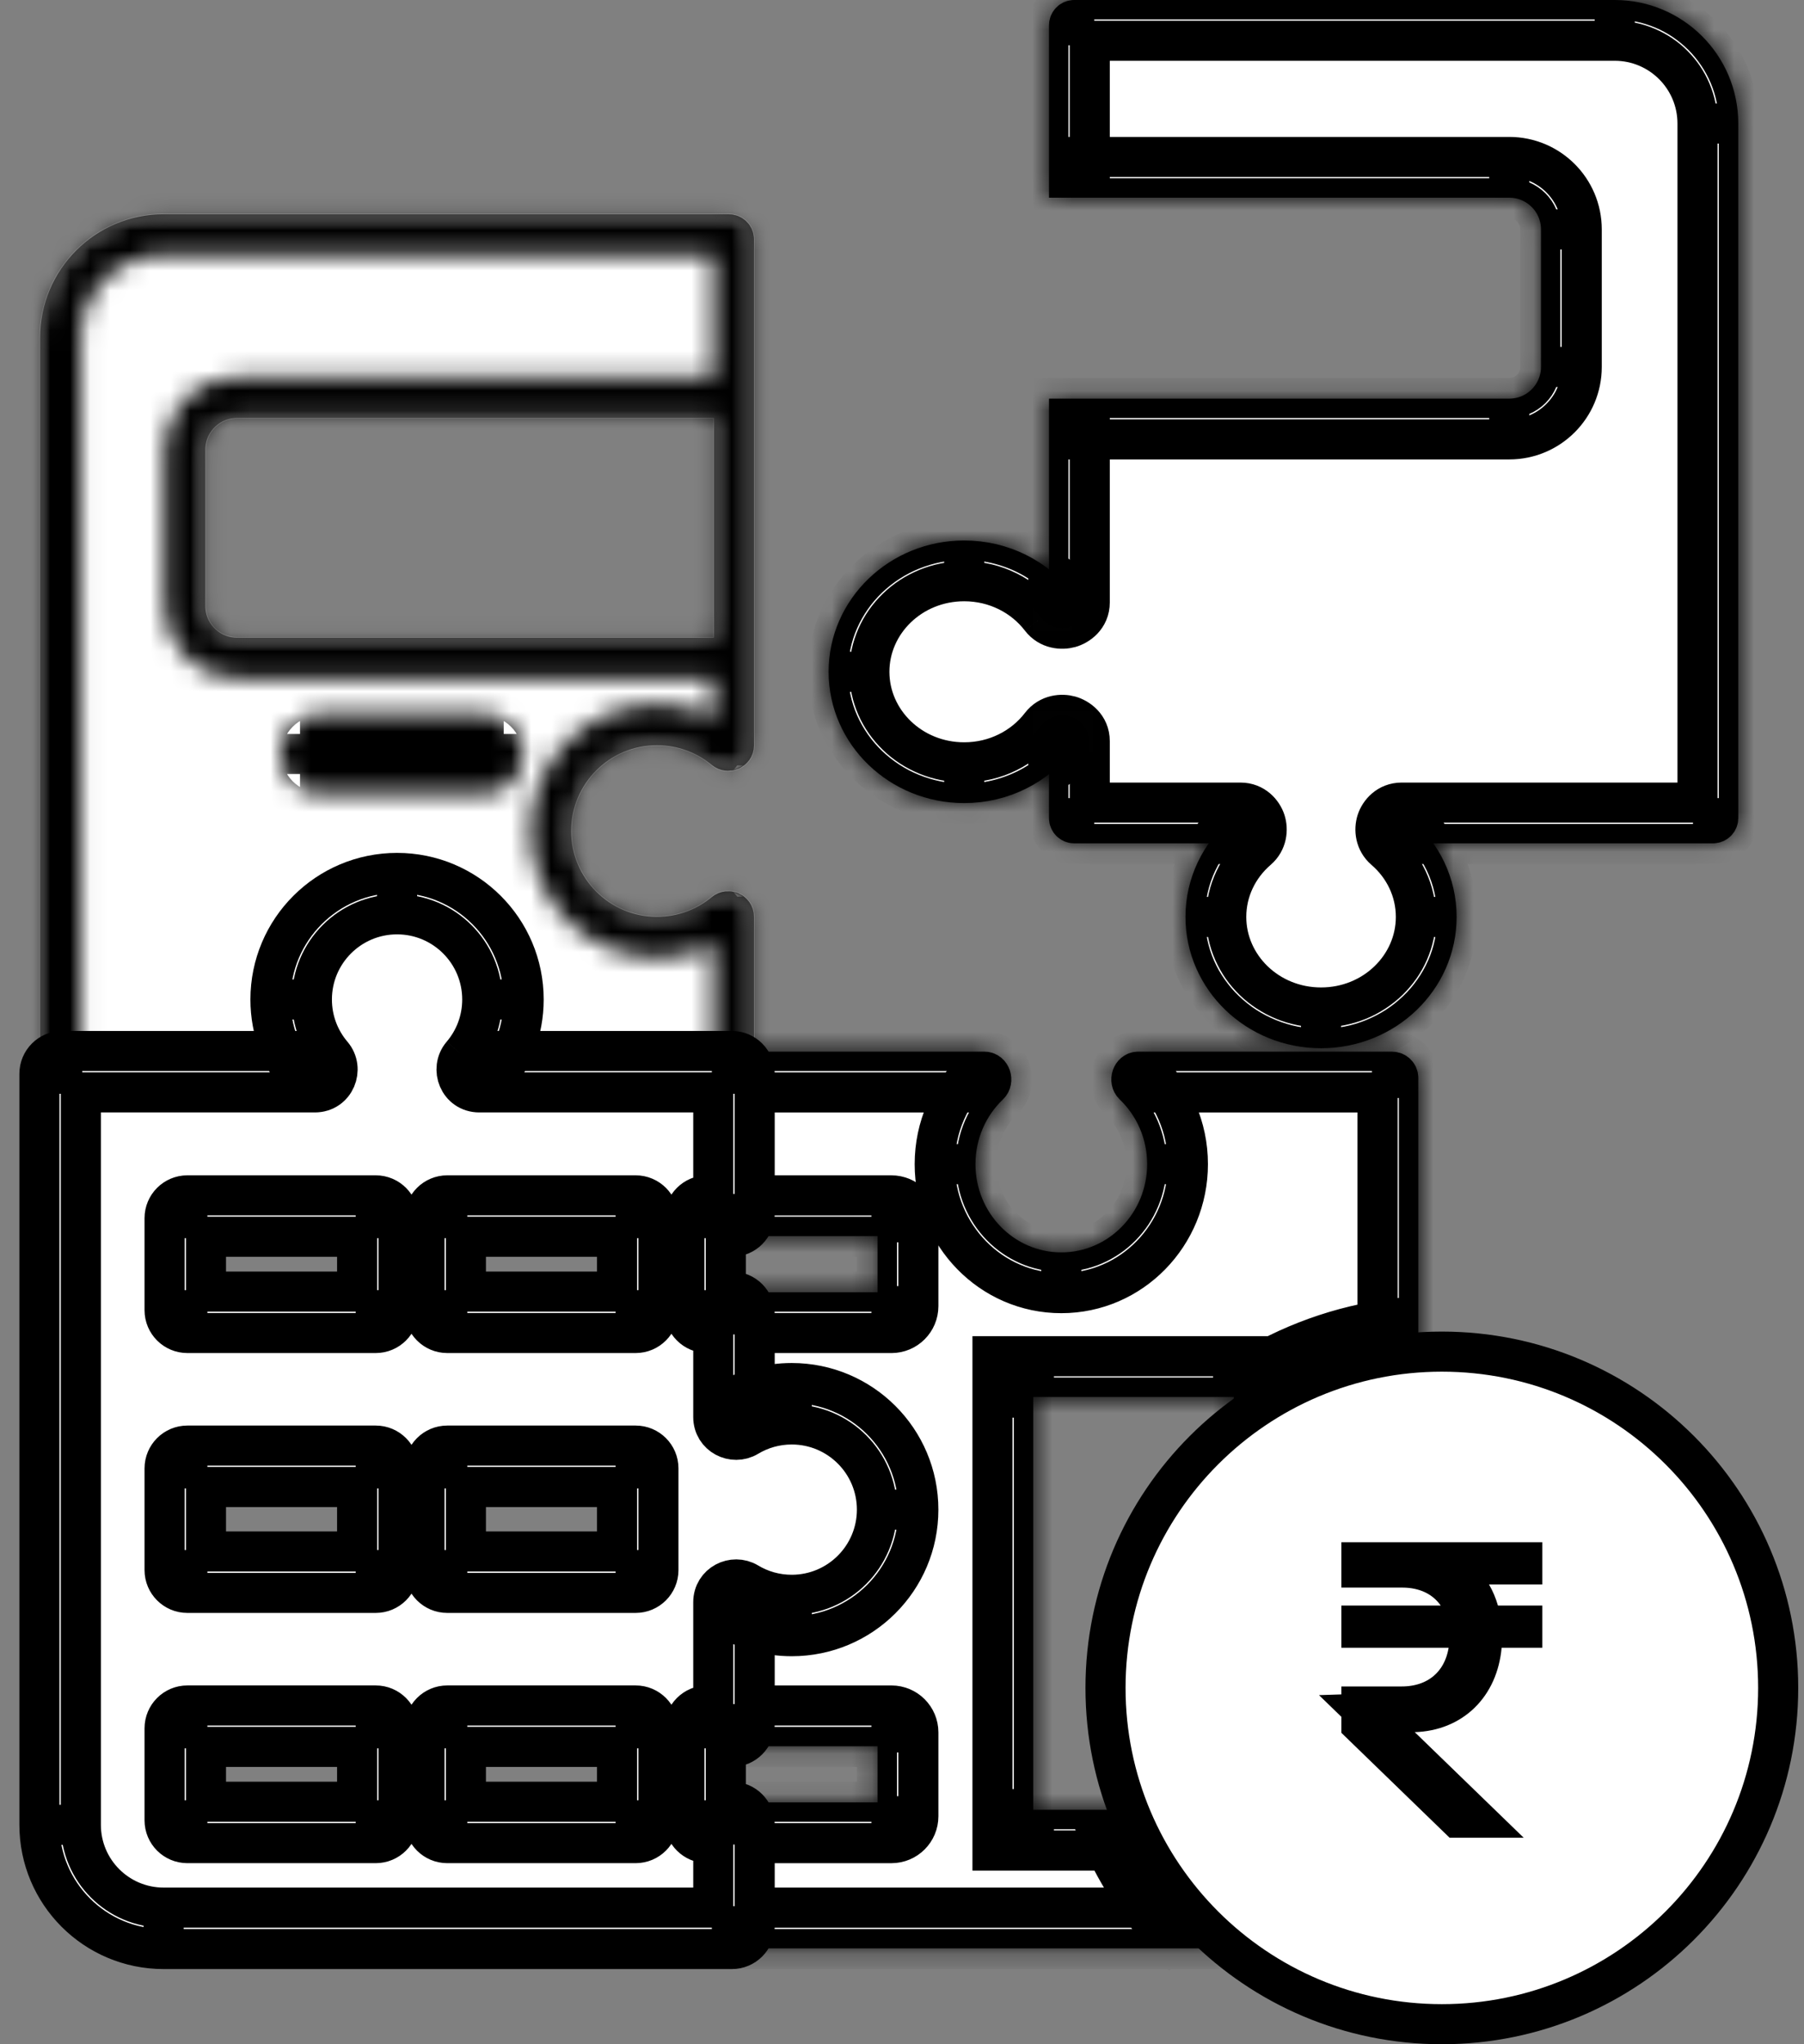 <svg width="90" height="102" viewBox="0 0 90 102" fill="none" xmlns="http://www.w3.org/2000/svg">
<rect x="0" y="0" width="90" height="102" fill="#808080" stroke="none"/>
<g id="partPayIcon">
<g id="LAST QUADRANT">
<g id="Subtract">
<path id="Vector" fill-rule="evenodd" clip-rule="evenodd" d="M69.757 66.808V53.783C69.757 53.612 69.618 53.474 69.447 53.474H56.78C56.469 53.474 56.327 53.92 56.552 54.135C57.585 55.121 58.23 56.526 58.23 58.086C58.23 61.071 55.865 63.49 52.948 63.49C50.03 63.49 47.665 61.071 47.665 58.086C47.665 56.526 48.311 55.121 49.344 54.135C49.569 53.92 49.426 53.474 49.115 53.474H36.397C36.254 53.474 36.139 53.589 36.139 53.732V60.367C36.139 60.538 36.278 60.677 36.449 60.677H44.474C44.644 60.677 44.783 60.816 44.783 60.987V65.17C44.783 65.341 44.644 65.48 44.474 65.48H36.449C36.278 65.48 36.139 65.618 36.139 65.789V85.821C36.139 85.992 36.278 86.131 36.449 86.131H44.474C44.644 86.131 44.783 86.269 44.783 86.44V90.623C44.783 90.794 44.644 90.933 44.474 90.933H36.449C36.278 90.933 36.139 91.072 36.139 91.243V95.906C36.139 96.077 36.278 96.216 36.449 96.216H59.127C57.783 94.783 56.678 93.124 55.874 91.302H50.546V68.703H62.553V69.39C64.686 68.038 67.131 67.133 69.757 66.808Z" fill="white" stroke="black" stroke-width="2"/>
<g id="Mask group">
<mask id="mask0_1528_6201" style="mask-type:luminance" maskUnits="userSpaceOnUse" x="35" y="52" width="36" height="46">
<g id="Group">
<path id="Vector_2" fill-rule="evenodd" clip-rule="evenodd" d="M69.757 66.808V53.783C69.757 53.612 69.618 53.474 69.447 53.474H56.78C56.469 53.474 56.327 53.92 56.552 54.135C57.585 55.121 58.23 56.526 58.23 58.086C58.23 61.071 55.865 63.49 52.948 63.49C50.03 63.49 47.665 61.071 47.665 58.086C47.665 56.526 48.311 55.121 49.344 54.135C49.569 53.92 49.426 53.474 49.115 53.474H36.397C36.254 53.474 36.139 53.589 36.139 53.732V60.367C36.139 60.538 36.278 60.677 36.449 60.677H44.474C44.644 60.677 44.783 60.816 44.783 60.987V65.17C44.783 65.341 44.644 65.48 44.474 65.48H36.449C36.278 65.48 36.139 65.618 36.139 65.789V85.821C36.139 85.992 36.278 86.131 36.449 86.131H44.474C44.644 86.131 44.783 86.269 44.783 86.44V90.623C44.783 90.794 44.644 90.933 44.474 90.933H36.449C36.278 90.933 36.139 91.072 36.139 91.243V95.906C36.139 96.077 36.278 96.216 36.449 96.216H59.127C57.783 94.783 56.678 93.124 55.874 91.302H50.546V68.703H62.553V69.39C64.686 68.038 67.131 67.133 69.757 66.808Z" fill="white" stroke="black" stroke-width="2"/>
</g>
</mask>
<g mask="url(#mask0_1528_6201)">
<g id="Vector_3">
<path d="M69.757 66.809L69.883 67.834L70.789 67.722V66.809H69.757ZM59.127 96.217V97.249H61.51L59.88 95.511L59.127 96.217ZM55.874 91.302L56.818 90.885L56.547 90.269H55.874V91.302ZM50.546 91.302H49.514V92.335H50.546V91.302ZM50.546 68.703V67.67H49.514V68.703H50.546ZM62.553 68.703H63.585V67.67H62.553V68.703ZM62.553 69.39H61.52V71.268L63.105 70.263L62.553 69.39ZM68.724 53.784V66.809H70.789V53.784H68.724ZM69.447 54.507C69.048 54.507 68.724 54.183 68.724 53.784H70.789C70.789 53.042 70.188 52.441 69.447 52.441V54.507ZM56.78 54.507H69.447V52.441H56.78V54.507ZM57.265 53.388C57.508 53.62 57.493 53.906 57.444 54.052C57.393 54.205 57.192 54.507 56.78 54.507V52.441C56.058 52.441 55.63 52.967 55.486 53.396C55.344 53.819 55.371 54.435 55.839 54.882L57.265 53.388ZM59.263 58.087C59.263 56.237 58.496 54.564 57.265 53.388L55.839 54.882C56.673 55.679 57.198 56.817 57.198 58.087H59.263ZM52.948 64.523C56.458 64.523 59.263 61.619 59.263 58.087H57.198C57.198 60.523 55.273 62.458 52.948 62.458V64.523ZM46.632 58.087C46.632 61.619 49.438 64.523 52.948 64.523V62.458C50.623 62.458 48.698 60.523 48.698 58.087H46.632ZM48.631 53.388C47.399 54.564 46.632 56.237 46.632 58.087H48.698C48.698 56.817 49.222 55.679 50.057 54.882L48.631 53.388ZM49.115 54.507C48.704 54.507 48.502 54.205 48.451 54.052C48.402 53.906 48.388 53.62 48.631 53.388L50.057 54.882C50.525 54.435 50.552 53.819 50.41 53.396C50.266 52.967 49.838 52.441 49.115 52.441V54.507ZM36.397 54.507H49.115V52.441H36.397V54.507ZM37.172 53.732C37.172 54.16 36.825 54.507 36.397 54.507V52.441C35.684 52.441 35.106 53.019 35.106 53.732H37.172ZM37.172 60.368V53.732H35.106V60.368H37.172ZM36.449 59.645C36.848 59.645 37.172 59.969 37.172 60.368H35.106C35.106 61.109 35.707 61.71 36.449 61.71V59.645ZM44.474 59.645H36.449V61.71H44.474V59.645ZM45.816 60.987C45.816 60.246 45.215 59.645 44.474 59.645V61.71C44.074 61.71 43.751 61.386 43.751 60.987H45.816ZM45.816 65.17V60.987H43.751V65.17H45.816ZM44.474 66.513C45.215 66.513 45.816 65.912 45.816 65.17H43.751C43.751 64.771 44.074 64.447 44.474 64.447V66.513ZM36.449 66.513H44.474V64.447H36.449V66.513ZM37.172 65.79C37.172 66.189 36.848 66.513 36.449 66.513V64.447C35.707 64.447 35.106 65.049 35.106 65.79H37.172ZM37.172 85.821V65.79H35.106V85.821H37.172ZM36.449 85.098C36.848 85.098 37.172 85.422 37.172 85.821H35.106C35.106 86.563 35.707 87.164 36.449 87.164V85.098ZM44.474 85.098H36.449V87.164H44.474V85.098ZM45.816 86.441C45.816 85.699 45.215 85.098 44.474 85.098V87.164C44.074 87.164 43.751 86.84 43.751 86.441H45.816ZM45.816 90.624V86.441H43.751V90.624H45.816ZM44.474 91.966C45.215 91.966 45.816 91.365 45.816 90.624H43.751C43.751 90.225 44.074 89.901 44.474 89.901V91.966ZM36.449 91.966H44.474V89.901H36.449V91.966ZM37.172 91.243C37.172 91.643 36.848 91.966 36.449 91.966V89.901C35.707 89.901 35.106 90.502 35.106 91.243H37.172ZM37.172 95.907V91.243H35.106V95.907H37.172ZM36.449 95.184C36.848 95.184 37.172 95.507 37.172 95.907H35.106C35.106 96.648 35.707 97.249 36.449 97.249V95.184ZM59.127 95.184H36.449V97.249H59.127V95.184ZM59.88 95.511C58.615 94.161 57.575 92.599 56.818 90.885L54.929 91.719C55.781 93.649 56.952 95.406 58.373 96.923L59.88 95.511ZM50.546 92.335H55.874V90.269H50.546V92.335ZM49.514 68.703V91.302H51.579V68.703H49.514ZM62.553 67.67H50.546V69.736H62.553V67.67ZM63.585 69.39V68.703H61.52V69.39H63.585ZM63.105 70.263C65.113 68.99 67.414 68.139 69.883 67.834L69.63 65.784C66.85 66.128 64.259 67.086 62 68.518L63.105 70.263Z" fill="white"/>
<path d="M69.883 67.834L69.757 66.809H70.789M69.883 67.834L70.789 67.722V66.809M69.883 67.834C67.414 68.139 65.113 68.99 63.105 70.263M69.883 67.834L69.63 65.784C66.85 66.128 64.259 67.086 62 68.518L63.105 70.263M70.789 66.809H68.724V53.784M70.789 66.809V53.784M56.552 54.135L57.265 53.388M57.265 53.388C57.508 53.62 57.493 53.906 57.444 54.052C57.393 54.205 57.192 54.507 56.78 54.507M57.265 53.388L55.839 54.882M57.265 53.388C58.496 54.564 59.263 56.237 59.263 58.087M49.344 54.135L50.057 54.882M50.057 54.882C49.222 55.679 48.698 56.817 48.698 58.087M50.057 54.882L48.631 53.388M50.057 54.882C50.525 54.435 50.552 53.819 50.41 53.396C50.266 52.967 49.838 52.441 49.115 52.441M59.127 97.249V96.217L59.88 95.511M59.127 97.249H61.51L59.88 95.511M59.127 97.249H36.449M59.127 97.249V95.184H36.449M59.88 95.511C58.615 94.161 57.575 92.599 56.818 90.885M59.88 95.511L58.373 96.923C56.952 95.406 55.781 93.649 54.929 91.719L56.818 90.885M56.818 90.885L55.874 91.302V90.269M56.818 90.885L56.547 90.269H55.874M55.874 90.269V92.335H50.546M55.874 90.269H50.546V92.335M49.514 91.302H50.546V92.335M49.514 91.302V92.335H50.546M49.514 91.302V68.703M49.514 91.302H51.579V68.703H49.514M50.546 67.67V68.703H49.514M50.546 67.67H49.514V68.703M50.546 67.67H62.553M50.546 67.67V69.736H62.553V67.67M63.585 68.703H62.553V67.67M63.585 68.703V67.67H62.553M63.585 68.703V69.39H61.52M63.585 68.703H61.52V69.39M61.52 69.39H62.553L63.105 70.263M61.52 69.39V71.268L63.105 70.263M68.724 53.784H70.789M68.724 53.784C68.724 54.183 69.048 54.507 69.447 54.507M70.789 53.784C70.789 53.042 70.188 52.441 69.447 52.441M69.447 54.507V52.441M69.447 54.507H56.78M69.447 52.441H56.78M56.78 54.507V52.441M56.78 52.441C56.058 52.441 55.63 52.967 55.486 53.396C55.344 53.819 55.371 54.435 55.839 54.882M55.839 54.882C56.673 55.679 57.198 56.817 57.198 58.087M59.263 58.087H57.198M59.263 58.087C59.263 61.619 56.458 64.523 52.948 64.523M57.198 58.087C57.198 60.523 55.273 62.458 52.948 62.458M52.948 64.523V62.458M52.948 64.523C49.438 64.523 46.632 61.619 46.632 58.087M52.948 62.458C50.623 62.458 48.698 60.523 48.698 58.087M46.632 58.087H48.698M46.632 58.087C46.632 56.237 47.399 54.564 48.631 53.388M48.631 53.388C48.388 53.62 48.402 53.906 48.451 54.052C48.502 54.205 48.704 54.507 49.115 54.507M49.115 54.507V52.441M49.115 54.507H36.397M49.115 52.441H36.397M36.397 54.507V52.441M36.397 54.507C36.825 54.507 37.172 54.16 37.172 53.732M36.397 52.441C35.684 52.441 35.106 53.019 35.106 53.732M37.172 53.732H35.106M37.172 53.732V60.368M35.106 53.732V60.368M37.172 60.368H35.106M37.172 60.368C37.172 59.969 36.848 59.645 36.449 59.645M35.106 60.368C35.106 61.109 35.707 61.71 36.449 61.71M36.449 59.645V61.71M36.449 59.645H44.474M36.449 61.71H44.474M44.474 59.645V61.71M44.474 59.645C45.215 59.645 45.816 60.246 45.816 60.987M44.474 61.71C44.074 61.71 43.751 61.386 43.751 60.987M45.816 60.987H43.751M45.816 60.987V65.17M43.751 60.987V65.17M45.816 65.17H43.751M45.816 65.17C45.816 65.912 45.215 66.513 44.474 66.513M43.751 65.17C43.751 64.771 44.074 64.447 44.474 64.447M44.474 66.513V64.447M44.474 66.513H36.449M44.474 64.447H36.449M36.449 66.513V64.447M36.449 66.513C36.848 66.513 37.172 66.189 37.172 65.79M36.449 64.447C35.707 64.447 35.106 65.049 35.106 65.79M37.172 65.79H35.106M37.172 65.79V85.821M35.106 65.79V85.821M37.172 85.821H35.106M37.172 85.821C37.172 85.422 36.848 85.098 36.449 85.098M35.106 85.821C35.106 86.563 35.707 87.164 36.449 87.164M36.449 85.098V87.164M36.449 85.098H44.474M36.449 87.164H44.474M44.474 85.098V87.164M44.474 85.098C45.215 85.098 45.816 85.699 45.816 86.441M44.474 87.164C44.074 87.164 43.751 86.84 43.751 86.441M45.816 86.441H43.751M45.816 86.441V90.624M43.751 86.441V90.624M45.816 90.624H43.751M45.816 90.624C45.816 91.365 45.215 91.966 44.474 91.966M43.751 90.624C43.751 90.225 44.074 89.901 44.474 89.901M44.474 91.966V89.901M44.474 91.966H36.449M44.474 89.901H36.449M36.449 91.966V89.901M36.449 91.966C36.848 91.966 37.172 91.643 37.172 91.243M36.449 89.901C35.707 89.901 35.106 90.502 35.106 91.243M37.172 91.243H35.106M37.172 91.243V95.907M35.106 91.243V95.907M37.172 95.907H35.106M37.172 95.907C37.172 95.507 36.848 95.184 36.449 95.184M35.106 95.907C35.106 96.648 35.707 97.249 36.449 97.249M36.449 95.184V97.249" stroke="black" stroke-width="2"/>
</g>
</g>
</g>
</g>
<g id="Group 19">
<path id="Ellipse 11" d="M71.933 101C81.2 101 88.712 93.488 88.712 84.221C88.712 74.954 81.2 67.441 71.933 67.441C62.666 67.441 55.153 74.954 55.153 84.221C55.153 93.488 62.666 101 71.933 101Z" fill="white" stroke="black" stroke-width="2"/>
<path id="Rupees Symbol" d="M71.878 81.112H73.797L72.697 79.539C72.083 78.66 71.095 78.215 69.967 78.215H67.919V77.952H75.946V78.058H74.284H72.544L73.421 79.562C73.564 79.809 73.683 80.085 73.77 80.388L73.978 81.112H74.731H75.946V81.218H74.915H74.003L73.919 82.127C73.738 84.106 72.413 85.369 70.549 85.428L68.192 85.504L69.885 87.146L73.548 90.697H72.725L67.919 86.037V85.148H69.927C70.775 85.148 71.552 84.905 72.16 84.394C72.768 83.883 73.127 83.171 73.257 82.38L73.447 81.218H72.27H67.919V81.112H71.878Z" fill="white" stroke="black" stroke-width="2"/>
</g>
</g>
<g id="FIRST QUADRANT">
<path id="Vector_4" fill-rule="evenodd" clip-rule="evenodd" d="M8.163 11.69C5.312 11.69 3 14.001 3 16.853V53.453C3 53.596 3.116 53.712 3.258 53.712H36.359C36.502 53.712 36.618 53.596 36.618 53.453V45.741C36.618 45.507 36.324 45.386 36.144 45.535C35.23 46.293 34.056 46.748 32.776 46.748C29.858 46.748 27.493 44.383 27.493 41.465C27.493 38.548 29.858 36.183 32.776 36.183C34.056 36.183 35.23 36.638 36.144 37.395C36.324 37.544 36.618 37.423 36.618 37.19V11.948C36.618 11.805 36.502 11.69 36.359 11.69H8.163ZM9.243 22.435C9.243 21.009 10.399 19.854 11.825 19.854H36.359C36.502 19.854 36.618 19.969 36.618 20.112V32.562C36.618 32.705 36.502 32.82 36.359 32.82H11.825C10.399 32.82 9.243 31.664 9.243 30.238V22.435ZM15.967 36.663C15.436 36.663 15.006 37.093 15.006 37.623C15.006 38.154 15.436 38.584 15.967 38.584H24.131C24.662 38.584 25.092 38.154 25.092 37.623C25.092 37.093 24.662 36.663 24.131 36.663H15.967Z" fill="white" stroke="black" stroke-width="2"/>
<g id="Mask group_2">
<mask id="mask1_1528_6201" style="mask-type:luminance" maskUnits="userSpaceOnUse" x="2" y="10" width="36" height="45">
<g id="Group_2">
<path id="Vector_5" fill-rule="evenodd" clip-rule="evenodd" d="M8.163 11.69C5.312 11.69 3 14.001 3 16.853V53.453C3 53.596 3.116 53.712 3.258 53.712H36.359C36.502 53.712 36.618 53.596 36.618 53.453V45.741C36.618 45.507 36.324 45.386 36.144 45.535C35.23 46.293 34.056 46.748 32.776 46.748C29.858 46.748 27.493 44.383 27.493 41.465C27.493 38.548 29.858 36.183 32.776 36.183C34.056 36.183 35.23 36.638 36.144 37.395C36.324 37.544 36.618 37.423 36.618 37.19V11.948C36.618 11.805 36.502 11.69 36.359 11.69H8.163ZM9.243 22.435C9.243 21.009 10.399 19.854 11.825 19.854H36.359C36.502 19.854 36.618 19.969 36.618 20.112V32.562C36.618 32.705 36.502 32.82 36.359 32.82H11.825C10.399 32.82 9.243 31.664 9.243 30.238V22.435ZM15.967 36.663C15.436 36.663 15.006 37.093 15.006 37.623C15.006 38.154 15.436 38.584 15.967 38.584H24.131C24.662 38.584 25.092 38.154 25.092 37.623C25.092 37.093 24.662 36.663 24.131 36.663H15.967Z" fill="white" stroke="black" stroke-width="2"/>
</g>
</mask>
<g mask="url(#mask1_1528_6201)">
<g id="Vector_6">
<mask id="path-9-inside-1_1528_6201" fill="white">
<path d="M4.033 16.852C4.033 14.571 5.882 12.722 8.163 12.722V10.656C4.741 10.656 1.967 13.43 1.967 16.852H4.033ZM4.033 53.453V16.852H1.967V53.453H4.033ZM3.258 52.678C3.686 52.678 4.033 53.025 4.033 53.453H1.967C1.967 54.166 2.545 54.744 3.258 54.744V52.678ZM36.359 52.678H3.258V54.744H36.359V52.678ZM35.585 53.453C35.585 53.025 35.932 52.678 36.359 52.678V54.744C37.072 54.744 37.65 54.166 37.65 53.453H35.585ZM35.585 45.74V53.453H37.65V45.74H35.585ZM36.803 46.33C36.556 46.534 36.254 46.534 36.044 46.444C35.826 46.352 35.585 46.106 35.585 45.74H37.65C37.65 45.141 37.262 44.718 36.853 44.544C36.451 44.373 35.912 44.386 35.485 44.74L36.803 46.33ZM32.776 47.78C34.305 47.78 35.71 47.235 36.803 46.33L35.485 44.74C34.749 45.349 33.807 45.715 32.776 45.715V47.78ZM26.46 41.465C26.46 44.953 29.288 47.78 32.776 47.78V45.715C30.429 45.715 28.526 43.812 28.526 41.465H26.46ZM32.776 35.149C29.288 35.149 26.46 37.977 26.46 41.465H28.526C28.526 39.117 30.429 37.215 32.776 37.215V35.149ZM36.803 36.6C35.71 35.694 34.305 35.149 32.776 35.149V37.215C33.807 37.215 34.749 37.58 35.485 38.19L36.803 36.6ZM35.585 37.189C35.585 36.823 35.826 36.578 36.044 36.485C36.254 36.396 36.556 36.395 36.803 36.6L35.485 38.19C35.912 38.544 36.451 38.557 36.853 38.386C37.262 38.212 37.65 37.789 37.65 37.189H35.585ZM35.585 11.947V37.189H37.65V11.947H35.585ZM36.359 12.722C35.932 12.722 35.585 12.375 35.585 11.947H37.65C37.65 11.234 37.072 10.656 36.359 10.656V12.722ZM8.163 12.722H36.359V10.656H8.163V12.722ZM11.825 18.82C9.829 18.82 8.21 20.439 8.21 22.435H10.276C10.276 21.579 10.969 20.886 11.825 20.886V18.82ZM36.359 18.82H11.825V20.886H36.359V18.82ZM37.65 20.111C37.65 19.398 37.072 18.82 36.359 18.82V20.886C35.932 20.886 35.585 20.539 35.585 20.111H37.65ZM37.65 32.562V20.111H35.585V32.562H37.65ZM36.359 33.852C37.072 33.852 37.65 33.275 37.65 32.562H35.585C35.585 32.134 35.932 31.787 36.359 31.787V33.852ZM11.825 33.852H36.359V31.787H11.825V33.852ZM8.21 30.238C8.21 32.234 9.829 33.852 11.825 33.852V31.787C10.969 31.787 10.276 31.094 10.276 30.238H8.21ZM8.21 22.435V30.238H10.276V22.435H8.21ZM16.039 37.622C16.039 37.662 16.007 37.695 15.967 37.695V35.629C14.866 35.629 13.974 36.522 13.974 37.622H16.039ZM15.967 37.55C16.007 37.55 16.039 37.583 16.039 37.622H13.974C13.974 38.723 14.866 39.616 15.967 39.616V37.55ZM24.131 37.55H15.967V39.616H24.131V37.55ZM24.059 37.622C24.059 37.583 24.091 37.55 24.131 37.55V39.616C25.232 39.616 26.124 38.723 26.124 37.622H24.059ZM24.131 37.695C24.091 37.695 24.059 37.662 24.059 37.622H26.124C26.124 36.522 25.232 35.629 24.131 35.629V37.695ZM15.967 37.695H24.131V35.629H15.967V37.695Z"/>
</mask>
<path d="M4.033 16.852C4.033 14.571 5.882 12.722 8.163 12.722V10.656C4.741 10.656 1.967 13.43 1.967 16.852H4.033ZM4.033 53.453V16.852H1.967V53.453H4.033ZM3.258 52.678C3.686 52.678 4.033 53.025 4.033 53.453H1.967C1.967 54.166 2.545 54.744 3.258 54.744V52.678ZM36.359 52.678H3.258V54.744H36.359V52.678ZM35.585 53.453C35.585 53.025 35.932 52.678 36.359 52.678V54.744C37.072 54.744 37.65 54.166 37.65 53.453H35.585ZM35.585 45.74V53.453H37.65V45.74H35.585ZM36.803 46.33C36.556 46.534 36.254 46.534 36.044 46.444C35.826 46.352 35.585 46.106 35.585 45.74H37.65C37.65 45.141 37.262 44.718 36.853 44.544C36.451 44.373 35.912 44.386 35.485 44.74L36.803 46.33ZM32.776 47.78C34.305 47.78 35.71 47.235 36.803 46.33L35.485 44.74C34.749 45.349 33.807 45.715 32.776 45.715V47.78ZM26.46 41.465C26.46 44.953 29.288 47.78 32.776 47.78V45.715C30.429 45.715 28.526 43.812 28.526 41.465H26.46ZM32.776 35.149C29.288 35.149 26.46 37.977 26.46 41.465H28.526C28.526 39.117 30.429 37.215 32.776 37.215V35.149ZM36.803 36.6C35.71 35.694 34.305 35.149 32.776 35.149V37.215C33.807 37.215 34.749 37.58 35.485 38.19L36.803 36.6ZM35.585 37.189C35.585 36.823 35.826 36.578 36.044 36.485C36.254 36.396 36.556 36.395 36.803 36.6L35.485 38.19C35.912 38.544 36.451 38.557 36.853 38.386C37.262 38.212 37.65 37.789 37.65 37.189H35.585ZM35.585 11.947V37.189H37.65V11.947H35.585ZM36.359 12.722C35.932 12.722 35.585 12.375 35.585 11.947H37.65C37.65 11.234 37.072 10.656 36.359 10.656V12.722ZM8.163 12.722H36.359V10.656H8.163V12.722ZM11.825 18.82C9.829 18.82 8.21 20.439 8.21 22.435H10.276C10.276 21.579 10.969 20.886 11.825 20.886V18.82ZM36.359 18.82H11.825V20.886H36.359V18.82ZM37.65 20.111C37.65 19.398 37.072 18.82 36.359 18.82V20.886C35.932 20.886 35.585 20.539 35.585 20.111H37.65ZM37.65 32.562V20.111H35.585V32.562H37.65ZM36.359 33.852C37.072 33.852 37.65 33.275 37.65 32.562H35.585C35.585 32.134 35.932 31.787 36.359 31.787V33.852ZM11.825 33.852H36.359V31.787H11.825V33.852ZM8.21 30.238C8.21 32.234 9.829 33.852 11.825 33.852V31.787C10.969 31.787 10.276 31.094 10.276 30.238H8.21ZM8.21 22.435V30.238H10.276V22.435H8.21ZM16.039 37.622C16.039 37.662 16.007 37.695 15.967 37.695V35.629C14.866 35.629 13.974 36.522 13.974 37.622H16.039ZM15.967 37.55C16.007 37.55 16.039 37.583 16.039 37.622H13.974C13.974 38.723 14.866 39.616 15.967 39.616V37.55ZM24.131 37.55H15.967V39.616H24.131V37.55ZM24.059 37.622C24.059 37.583 24.091 37.55 24.131 37.55V39.616C25.232 39.616 26.124 38.723 26.124 37.622H24.059ZM24.131 37.695C24.091 37.695 24.059 37.662 24.059 37.622H26.124C26.124 36.522 25.232 35.629 24.131 35.629V37.695ZM15.967 37.695H24.131V35.629H15.967V37.695Z" fill="white"/>
<path d="M36.914 44.897L36.255 44.102L34.715 45.378L35.374 46.173L36.914 44.897ZM35.374 36.757L34.715 37.552L36.255 38.828L36.914 38.033L35.374 36.757ZM9.163 12.722V10.656H7.163V12.722H9.163ZM1.967 17.852H4.033V15.852H1.967V17.852ZM1.967 54.453H4.033V52.453H1.967V54.453ZM4.258 54.744V52.678H2.258V54.744H4.258ZM37.359 54.744V52.678H35.359V54.744H37.359ZM37.65 52.453H35.585V54.453H37.65V52.453ZM37.65 44.74H35.585V46.74H37.65V44.74ZM34.715 45.378L36.033 46.968L37.573 45.692L36.255 44.102L34.715 45.378ZM31.776 45.715V47.78H33.776V45.715H31.776ZM28.526 40.465H26.46V42.465H28.526V40.465ZM33.776 37.215V35.149H31.776V37.215H33.776ZM36.255 38.828L37.573 37.238L36.033 35.962L34.715 37.552L36.255 38.828ZM37.65 36.189H35.585V38.189H37.65V36.189ZM37.65 10.947H35.585V12.947H37.65V10.947ZM35.359 10.656V12.722H37.359V10.656H35.359ZM8.21 23.435H10.276V21.435H8.21V23.435ZM12.825 20.886V18.82H10.825V20.886H12.825ZM37.359 20.886V18.82H35.359V20.886H37.359ZM35.585 21.111H37.65V19.111H35.585V21.111ZM35.585 33.562H37.65V31.561H35.585V33.562ZM35.359 31.787V33.852H37.359V31.787H35.359ZM10.825 31.787V33.852H12.825V31.787H10.825ZM10.276 29.238H8.21V31.238H10.276V29.238ZM16.967 37.695V35.629H14.967V37.695H16.967ZM13.974 38.622H16.039V36.622H13.974V38.622ZM16.967 39.616V37.55H14.967V39.616H16.967ZM25.131 39.616V37.55H23.131V39.616H25.131ZM26.124 36.622H24.059V38.622H26.124V36.622ZM23.131 35.629V37.695H25.131V35.629H23.131ZM35.485 44.74L36.761 46.28L36.762 46.279L35.485 44.74ZM35.485 38.19L36.761 36.65L36.761 36.65L35.485 38.19ZM36.803 46.33L38.079 47.87L35.527 44.79L36.803 46.33ZM36.044 46.444L36.828 44.604L36.826 44.603L36.044 46.444ZM36.853 44.544L37.636 42.704L37.636 42.704L36.853 44.544ZM36.803 36.6L35.527 38.14L38.079 35.06L36.803 36.6ZM36.044 36.485L36.828 38.325L36.828 38.325L36.044 36.485ZM36.853 38.386L37.636 40.226L37.636 40.226L36.853 38.386ZM6.033 16.852C6.033 15.675 6.987 14.722 8.163 14.722V10.722C4.777 10.722 2.033 13.466 2.033 16.852H6.033ZM8.163 8.656C3.637 8.656 -0.033 12.326 -0.033 16.852H3.967C3.967 14.535 5.846 12.656 8.163 12.656V8.656ZM6.033 53.453V16.852H2.033V53.453H6.033ZM-0.033 16.852V53.453H3.967V16.852H-0.033ZM3.258 54.678C2.581 54.678 2.033 54.13 2.033 53.453H6.033C6.033 51.921 4.79 50.678 3.258 50.678V54.678ZM-0.033 53.453C-0.033 55.27 1.441 56.744 3.258 56.744V52.744C3.65 52.744 3.967 53.061 3.967 53.453H-0.033ZM36.359 50.678H3.258V54.678H36.359V50.678ZM3.258 56.744H36.359V52.744H3.258V56.744ZM37.585 53.453C37.585 54.13 37.036 54.678 36.359 54.678V50.678C34.827 50.678 33.585 51.921 33.585 53.453H37.585ZM36.359 56.744C38.177 56.744 39.65 55.27 39.65 53.453H35.65C35.65 53.062 35.968 52.744 36.359 52.744V56.744ZM33.585 45.74V53.453H37.585V45.74H33.585ZM39.65 53.453V45.74H35.65V53.453H39.65ZM35.527 44.79C35.945 44.443 36.462 44.448 36.828 44.604L35.26 48.284C36.046 48.619 37.167 48.626 38.079 47.87L35.527 44.79ZM36.826 44.603C37.191 44.758 37.585 45.147 37.585 45.74H33.585C33.585 47.065 34.462 47.945 35.262 48.285L36.826 44.603ZM39.65 45.74C39.65 44.191 38.638 43.13 37.636 42.704L36.07 46.384C35.961 46.338 35.867 46.267 35.791 46.164C35.705 46.046 35.65 45.892 35.65 45.74H39.65ZM37.636 42.704C36.651 42.285 35.295 42.299 34.209 43.2L36.762 46.279C36.529 46.473 36.25 46.461 36.07 46.384L37.636 42.704ZM32.776 49.78C34.788 49.78 36.641 49.062 38.079 47.87L35.527 44.79C34.78 45.409 33.822 45.78 32.776 45.78V49.78ZM34.21 43.199C33.819 43.523 33.324 43.715 32.776 43.715V47.715C34.29 47.715 35.68 47.175 36.761 46.28L34.21 43.199ZM24.46 41.465C24.46 46.057 28.183 49.78 32.776 49.78V45.78C30.392 45.78 28.46 43.848 28.46 41.465H24.46ZM32.776 43.715C31.533 43.715 30.526 42.708 30.526 41.465H26.526C26.526 44.916 29.324 47.715 32.776 47.715V43.715ZM32.776 33.149C28.183 33.149 24.46 36.872 24.46 41.465H28.46C28.46 39.081 30.392 37.149 32.776 37.149V33.149ZM30.526 41.465C30.526 40.222 31.533 39.215 32.776 39.215V35.215C29.324 35.215 26.526 38.013 26.526 41.465H30.526ZM38.079 35.06C36.641 33.868 34.788 33.149 32.776 33.149V37.149C33.822 37.149 34.78 37.521 35.527 38.14L38.079 35.06ZM32.776 39.215C33.324 39.215 33.819 39.407 34.209 39.73L36.761 36.65C35.68 35.754 34.289 35.215 32.776 35.215V39.215ZM37.585 37.189C37.585 37.784 37.19 38.171 36.828 38.325L35.26 34.645C34.463 34.985 33.585 35.863 33.585 37.189H37.585ZM36.828 38.325C36.461 38.482 35.944 38.486 35.527 38.14L38.079 35.06C37.168 34.305 36.047 34.31 35.26 34.646L36.828 38.325ZM34.209 39.73C35.295 40.63 36.65 40.645 37.636 40.226L36.07 36.545C36.251 36.468 36.529 36.457 36.761 36.65L34.209 39.73ZM37.636 40.226C38.638 39.8 39.65 38.737 39.65 37.189H35.65C35.65 37.037 35.705 36.884 35.791 36.766C35.866 36.663 35.961 36.592 36.07 36.545L37.636 40.226ZM33.585 11.947V37.189H37.585V11.947H33.585ZM39.65 37.189V11.947H35.65V37.189H39.65ZM36.359 10.722C37.036 10.722 37.585 11.27 37.585 11.947H33.585C33.585 13.479 34.827 14.722 36.359 14.722V10.722ZM39.65 11.947C39.65 10.13 38.177 8.656 36.359 8.656V12.656C35.968 12.656 35.65 12.339 35.65 11.947H39.65ZM8.163 14.722H36.359V10.722H8.163V14.722ZM36.359 8.656H8.163V12.656H36.359V8.656ZM11.825 16.82C8.724 16.82 6.21 19.334 6.21 22.435H10.21C10.21 21.543 10.933 20.82 11.825 20.82V16.82ZM12.276 22.435C12.276 22.684 12.074 22.886 11.825 22.886V18.886C9.865 18.886 8.276 20.475 8.276 22.435H12.276ZM36.359 16.82H11.825V20.82H36.359V16.82ZM11.825 22.886H36.359V18.886H11.825V22.886ZM39.65 20.111C39.65 18.294 38.177 16.82 36.359 16.82V20.82C35.968 20.82 35.65 20.503 35.65 20.111H39.65ZM36.359 18.886C37.036 18.886 37.585 19.434 37.585 20.111H33.585C33.585 21.643 34.827 22.886 36.359 22.886V18.886ZM39.65 32.562V20.111H35.65V32.562H39.65ZM33.585 20.111V32.562H37.585V20.111H33.585ZM36.359 35.852C38.177 35.852 39.65 34.379 39.65 32.562H35.65C35.65 32.17 35.968 31.852 36.359 31.852V35.852ZM37.585 32.562C37.585 33.238 37.037 33.787 36.359 33.787V29.787C34.827 29.787 33.585 31.03 33.585 32.562H37.585ZM11.825 35.852H36.359V31.852H11.825V35.852ZM36.359 29.787H11.825V33.787H36.359V29.787ZM6.21 30.238C6.21 33.339 8.724 35.852 11.825 35.852V31.852C10.933 31.852 10.21 31.13 10.21 30.238H6.21ZM11.825 29.787C12.074 29.787 12.276 29.989 12.276 30.238H8.276C8.276 32.198 9.865 33.787 11.825 33.787V29.787ZM6.21 22.435V30.238H10.21V22.435H6.21ZM12.276 30.238V22.435H8.276V30.238H12.276ZM14.039 37.622C14.039 36.56 14.9 35.695 15.967 35.695V39.695C17.113 39.695 18.039 38.765 18.039 37.622H14.039ZM15.967 33.629C13.762 33.629 11.974 35.417 11.974 37.622H15.974C15.974 37.62 15.974 37.62 15.974 37.622C15.973 37.623 15.973 37.624 15.972 37.626C15.971 37.628 15.971 37.628 15.972 37.627C15.972 37.627 15.972 37.627 15.97 37.628C15.969 37.629 15.967 37.629 15.966 37.629C15.965 37.63 15.965 37.629 15.967 37.629V33.629ZM15.967 39.55C14.905 39.55 14.039 38.69 14.039 37.622H18.039C18.039 36.475 17.109 35.55 15.967 35.55V39.55ZM11.974 37.622C11.974 39.828 13.761 41.616 15.967 41.616V37.616C15.965 37.616 15.965 37.615 15.966 37.616C15.967 37.616 15.969 37.617 15.97 37.617C15.973 37.618 15.973 37.619 15.972 37.618C15.971 37.617 15.971 37.617 15.972 37.619C15.973 37.62 15.973 37.622 15.974 37.623C15.974 37.625 15.974 37.625 15.974 37.622H11.974ZM24.131 35.55H15.967V39.55H24.131V35.55ZM15.967 41.616H24.131V37.616H15.967V41.616ZM26.059 37.622C26.059 38.691 25.192 39.55 24.131 39.55V35.55C22.99 35.55 22.059 36.474 22.059 37.622H26.059ZM24.131 41.616C26.337 41.616 28.124 39.828 28.124 37.622H24.124C24.124 37.625 24.124 37.625 24.125 37.623C24.125 37.622 24.125 37.62 24.126 37.619C24.127 37.617 24.127 37.617 24.126 37.618C24.125 37.619 24.126 37.618 24.128 37.617C24.129 37.617 24.131 37.616 24.132 37.616C24.133 37.615 24.133 37.616 24.131 37.616V41.616ZM24.131 35.695C25.197 35.695 26.059 36.559 26.059 37.622H22.059C22.059 38.766 22.986 39.695 24.131 39.695V35.695ZM28.124 37.622C28.124 35.417 26.336 33.629 24.131 33.629V37.629C24.133 37.629 24.133 37.63 24.132 37.629C24.131 37.629 24.129 37.629 24.128 37.628C24.126 37.627 24.126 37.627 24.126 37.627C24.127 37.628 24.127 37.628 24.126 37.626C24.125 37.624 24.125 37.623 24.125 37.622C24.124 37.62 24.124 37.62 24.124 37.622H28.124ZM15.967 39.695H24.131V35.695H15.967V39.695ZM24.131 33.629H15.967V37.629H24.131V33.629Z" fill="black" mask="url(#path-9-inside-1_1528_6201)"/>
</g>
</g>
</g>
</g>
<g id="THIRD QUADRANT">
<path id="Vector_7" fill-rule="evenodd" clip-rule="evenodd" d="M14.526 49.871C14.526 46.953 16.891 44.588 19.809 44.588C22.726 44.588 25.092 46.953 25.092 49.871C25.092 51.177 24.617 52.373 23.831 53.295C23.773 53.364 23.82 53.473 23.911 53.473H36.514C36.571 53.473 36.618 53.519 36.618 53.576V60.573C36.618 60.63 36.571 60.676 36.514 60.676H35.281C35.224 60.676 35.178 60.722 35.178 60.779V65.375C35.178 65.432 35.224 65.479 35.281 65.479H36.514C36.571 65.479 36.618 65.525 36.618 65.582V70.705C36.618 70.787 36.709 70.837 36.779 70.795C37.574 70.316 38.504 70.041 39.499 70.041C42.417 70.041 44.782 72.407 44.782 75.324C44.782 78.242 42.417 80.607 39.499 80.607C38.504 80.607 37.574 80.332 36.779 79.854C36.709 79.812 36.618 79.861 36.618 79.944V86.026C36.618 86.084 36.571 86.13 36.514 86.13H35.281C35.224 86.13 35.178 86.176 35.178 86.233V90.829C35.178 90.886 35.224 90.932 35.281 90.932H36.514C36.571 90.932 36.618 90.978 36.618 91.035V96.112C36.618 96.169 36.571 96.215 36.514 96.215H8.163C5.312 96.215 3 93.903 3 91.052V53.576C3 53.519 3.046 53.473 3.103 53.473H15.707C15.797 53.473 15.845 53.364 15.786 53.295C15 52.373 14.526 51.177 14.526 49.871ZM9.244 60.779C9.244 60.722 9.29 60.676 9.347 60.676H18.745C18.802 60.676 18.849 60.722 18.849 60.779V65.375C18.849 65.432 18.802 65.479 18.745 65.479H9.347C9.29 65.479 9.244 65.432 9.244 65.375V60.779ZM18.849 73.266C18.849 73.209 18.802 73.163 18.745 73.163H9.347C9.29 73.163 9.244 73.209 9.244 73.266V78.342C9.244 78.399 9.29 78.446 9.347 78.446H18.745C18.802 78.446 18.849 78.399 18.849 78.342V73.266ZM9.244 86.233C9.244 86.176 9.29 86.13 9.347 86.13H18.745C18.802 86.13 18.849 86.176 18.849 86.233V90.829C18.849 90.886 18.802 90.932 18.745 90.932H9.347C9.29 90.932 9.244 90.886 9.244 90.829V86.233ZM31.816 60.779C31.816 60.722 31.77 60.676 31.712 60.676H22.314C22.257 60.676 22.211 60.722 22.211 60.779V65.375C22.211 65.432 22.257 65.479 22.314 65.479H31.712C31.77 65.479 31.816 65.432 31.816 65.375V60.779ZM22.211 73.266C22.211 73.209 22.257 73.163 22.314 73.163H31.712C31.77 73.163 31.816 73.209 31.816 73.266V78.342C31.816 78.399 31.77 78.446 31.712 78.446H22.314C22.257 78.446 22.211 78.399 22.211 78.342V73.266ZM31.816 86.233C31.816 86.176 31.77 86.13 31.712 86.13H22.314C22.257 86.13 22.211 86.176 22.211 86.233V90.829C22.211 90.886 22.257 90.932 22.314 90.932H31.712C31.77 90.932 31.816 90.886 31.816 90.829V86.233Z" fill="white" stroke="black" stroke-width="2"/>
<g id="Mask group_3">
<mask id="mask2_1528_6201" style="mask-type:luminance" maskUnits="userSpaceOnUse" x="-1" y="40" width="50" height="61">
<g id="Group_3">
<path id="Vector_8" fill-rule="evenodd" clip-rule="evenodd" d="M14.526 49.871C14.526 46.953 16.891 44.588 19.809 44.588C22.726 44.588 25.092 46.953 25.092 49.871C25.092 51.177 24.617 52.373 23.831 53.295C23.773 53.364 23.82 53.473 23.911 53.473H36.514C36.571 53.473 36.618 53.519 36.618 53.576V60.573C36.618 60.63 36.571 60.676 36.514 60.676H35.281C35.224 60.676 35.178 60.722 35.178 60.779V65.375C35.178 65.432 35.224 65.479 35.281 65.479H36.514C36.571 65.479 36.618 65.525 36.618 65.582V70.705C36.618 70.787 36.709 70.837 36.779 70.795C37.574 70.316 38.504 70.041 39.499 70.041C42.417 70.041 44.782 72.407 44.782 75.324C44.782 78.242 42.417 80.607 39.499 80.607C38.504 80.607 37.574 80.332 36.779 79.854C36.709 79.812 36.618 79.861 36.618 79.944V86.026C36.618 86.084 36.571 86.13 36.514 86.13H35.281C35.224 86.13 35.178 86.176 35.178 86.233V90.829C35.178 90.886 35.224 90.932 35.281 90.932H36.514C36.571 90.932 36.618 90.978 36.618 91.035V96.112C36.618 96.169 36.571 96.215 36.514 96.215H8.163C5.312 96.215 3 93.903 3 91.052V53.576C3 53.519 3.046 53.473 3.103 53.473H15.707C15.797 53.473 15.845 53.364 15.786 53.295C15 52.373 14.526 51.177 14.526 49.871ZM9.244 60.779C9.244 60.722 9.29 60.676 9.347 60.676H18.745C18.802 60.676 18.849 60.722 18.849 60.779V65.375C18.849 65.432 18.802 65.479 18.745 65.479H9.347C9.29 65.479 9.244 65.432 9.244 65.375V60.779ZM18.849 73.266C18.849 73.209 18.802 73.163 18.745 73.163H9.347C9.29 73.163 9.244 73.209 9.244 73.266V78.342C9.244 78.399 9.29 78.446 9.347 78.446H18.745C18.802 78.446 18.849 78.399 18.849 78.342V73.266ZM9.244 86.233C9.244 86.176 9.29 86.13 9.347 86.13H18.745C18.802 86.13 18.849 86.176 18.849 86.233V90.829C18.849 90.886 18.802 90.932 18.745 90.932H9.347C9.29 90.932 9.244 90.886 9.244 90.829V86.233ZM31.816 60.779C31.816 60.722 31.77 60.676 31.712 60.676H22.314C22.257 60.676 22.211 60.722 22.211 60.779V65.375C22.211 65.432 22.257 65.479 22.314 65.479H31.712C31.77 65.479 31.816 65.432 31.816 65.375V60.779ZM22.211 73.266C22.211 73.209 22.257 73.163 22.314 73.163H31.712C31.77 73.163 31.816 73.209 31.816 73.266V78.342C31.816 78.399 31.77 78.446 31.712 78.446H22.314C22.257 78.446 22.211 78.399 22.211 78.342V73.266ZM31.816 86.233C31.816 86.176 31.77 86.13 31.712 86.13H22.314C22.257 86.13 22.211 86.176 22.211 86.233V90.829C22.211 90.886 22.257 90.932 22.314 90.932H31.712C31.77 90.932 31.816 90.886 31.816 90.829V86.233Z" fill="white" stroke="black" stroke-width="8"/>
</g>
</mask>
<g mask="url(#mask2_1528_6201)">
<g id="Vector_9">
<path d="M19.809 43.556C16.321 43.556 13.493 46.383 13.493 49.871H15.559C15.559 47.524 17.462 45.621 19.809 45.621V43.556ZM26.124 49.871C26.124 46.383 23.297 43.556 19.809 43.556V45.621C22.156 45.621 24.059 47.524 24.059 49.871H26.124ZM24.617 53.966C25.556 52.864 26.124 51.432 26.124 49.871H24.059C24.059 50.923 23.678 51.884 23.045 52.626L24.617 53.966ZM36.514 52.441H23.911V54.506H36.514V52.441ZM37.65 60.573V53.577H35.585V60.573H37.65ZM35.281 61.709H36.514V59.644H35.281V61.709ZM36.21 65.376V60.78H34.145V65.376H36.21ZM36.514 64.446H35.281V66.512H36.514V64.446ZM37.65 70.706V65.582H35.585V70.706H37.65ZM39.499 69.009C38.312 69.009 37.197 69.338 36.247 69.91L37.312 71.68C37.95 71.296 38.697 71.075 39.499 71.075V69.009ZM45.815 75.325C45.815 71.837 42.987 69.009 39.499 69.009V71.075C41.846 71.075 43.749 72.978 43.749 75.325H45.815ZM39.499 81.64C42.987 81.64 45.815 78.813 45.815 75.325H43.749C43.749 77.672 41.846 79.575 39.499 79.575V81.64ZM36.247 80.739C37.197 81.311 38.312 81.64 39.499 81.64V79.575C38.697 79.575 37.95 79.354 37.312 78.97L36.247 80.739ZM37.65 86.027V79.944H35.585V86.027H37.65ZM35.281 87.163H36.514V85.097H35.281V87.163ZM36.21 90.829V86.234H34.145V90.829H36.21ZM36.514 89.9H35.281V91.965H36.514V89.9ZM37.65 96.112V91.036H35.585V96.112H37.65ZM8.163 97.249H36.514V95.183H8.163V97.249ZM1.967 91.052C1.967 94.474 4.741 97.249 8.163 97.249V95.183C5.882 95.183 4.033 93.334 4.033 91.052H1.967ZM1.967 53.577V91.052H4.033V53.577H1.967ZM15.707 52.441H3.103V54.506H15.707V52.441ZM13.493 49.871C13.493 51.432 14.061 52.864 15.001 53.966L16.572 52.626C15.94 51.884 15.559 50.923 15.559 49.871H13.493ZM18.745 59.644H9.347V61.709H18.745V59.644ZM19.881 65.376V60.78H17.816V65.376H19.881ZM9.347 66.512H18.745V64.446H9.347V66.512ZM8.211 60.78V65.376H10.276V60.78H8.211ZM9.347 74.196H18.745V72.13H9.347V74.196ZM10.276 78.343V73.266H8.211V78.343H10.276ZM18.745 77.413H9.347V79.479H18.745V77.413ZM17.816 73.266V78.343H19.881V73.266H17.816ZM18.745 85.097H9.347V87.163H18.745V85.097ZM19.881 90.829V86.234H17.816V90.829H19.881ZM9.347 91.965H18.745V89.9H9.347V91.965ZM8.211 86.234V90.829H10.276V86.234H8.211ZM22.314 61.709H31.712V59.644H22.314V61.709ZM23.243 65.376V60.78H21.178V65.376H23.243ZM31.712 64.446H22.314V66.512H31.712V64.446ZM30.783 60.78V65.376H32.848V60.78H30.783ZM31.712 72.13H22.314V74.196H31.712V72.13ZM32.848 78.343V73.266H30.783V78.343H32.848ZM22.314 79.479H31.712V77.413H22.314V79.479ZM21.178 73.266V78.343H23.243V73.266H21.178ZM22.314 87.163H31.712V85.097H22.314V87.163ZM23.243 90.829V86.234H21.178V90.829H23.243ZM31.712 89.9H22.314V91.965H31.712V89.9ZM30.783 86.234V90.829H32.848V86.234H30.783ZM31.712 91.965C32.34 91.965 32.848 91.457 32.848 90.829H30.783C30.783 90.316 31.199 89.9 31.712 89.9V91.965ZM21.178 90.829C21.178 91.457 21.686 91.965 22.314 91.965V89.9C22.827 89.9 23.243 90.316 23.243 90.829H21.178ZM31.712 87.163C31.199 87.163 30.783 86.747 30.783 86.234H32.848C32.848 85.606 32.34 85.097 31.712 85.097V87.163ZM22.314 85.097C21.686 85.097 21.178 85.606 21.178 86.234H23.243C23.243 86.747 22.827 87.163 22.314 87.163V85.097ZM22.314 77.413C22.827 77.413 23.243 77.83 23.243 78.343H21.178C21.178 78.97 21.686 79.479 22.314 79.479V77.413ZM30.783 78.343C30.783 77.83 31.199 77.413 31.712 77.413V79.479C32.34 79.479 32.848 78.97 32.848 78.343H30.783ZM22.314 72.13C21.686 72.13 21.178 72.639 21.178 73.266H23.243C23.243 73.78 22.827 74.196 22.314 74.196V72.13ZM31.712 74.196C31.199 74.196 30.783 73.78 30.783 73.266H32.848C32.848 72.639 32.34 72.13 31.712 72.13V74.196ZM31.712 66.512C32.34 66.512 32.848 66.003 32.848 65.376H30.783C30.783 64.863 31.199 64.446 31.712 64.446V66.512ZM21.178 65.376C21.178 66.003 21.686 66.512 22.314 66.512V64.446C22.827 64.446 23.243 64.863 23.243 65.376H21.178ZM31.712 61.709C31.199 61.709 30.783 61.293 30.783 60.78H32.848C32.848 60.153 32.34 59.644 31.712 59.644V61.709ZM22.314 59.644C21.686 59.644 21.178 60.153 21.178 60.78H23.243C23.243 61.293 22.827 61.709 22.314 61.709V59.644ZM9.347 89.9C9.86 89.9 10.276 90.316 10.276 90.829H8.211C8.211 91.457 8.72 91.965 9.347 91.965V89.9ZM17.816 90.829C17.816 90.316 18.232 89.9 18.745 89.9V91.965C19.373 91.965 19.881 91.457 19.881 90.829H17.816ZM9.347 85.097C8.72 85.097 8.211 85.606 8.211 86.234H10.276C10.276 86.747 9.86 87.163 9.347 87.163V85.097ZM18.745 87.163C18.232 87.163 17.816 86.747 17.816 86.234H19.881C19.881 85.606 19.373 85.097 18.745 85.097V87.163ZM17.816 65.376C17.816 64.863 18.232 64.446 18.745 64.446V66.512C19.373 66.512 19.881 66.003 19.881 65.376H17.816ZM9.347 59.644C8.72 59.644 8.211 60.153 8.211 60.78H10.276C10.276 61.293 9.86 61.709 9.347 61.709V59.644ZM18.745 61.709C18.232 61.709 17.816 61.293 17.816 60.78H19.881C19.881 60.153 19.373 59.644 18.745 59.644V61.709ZM15.707 54.506C16.723 54.506 17.173 53.331 16.572 52.626L15.001 53.966C14.517 53.399 14.871 52.441 15.707 52.441V54.506ZM4.033 53.577C4.033 54.09 3.617 54.506 3.103 54.506V52.441C2.476 52.441 1.967 52.949 1.967 53.577H4.033ZM35.585 96.112C35.585 95.599 36.001 95.183 36.514 95.183V97.249C37.142 97.249 37.65 96.74 37.65 96.112H35.585ZM36.514 91.965C36.001 91.965 35.585 91.549 35.585 91.036H37.65C37.65 90.409 37.142 89.9 36.514 89.9V91.965ZM37.312 78.97C36.581 78.53 35.585 79.026 35.585 79.944H37.65C37.65 80.697 36.837 81.095 36.247 80.739L37.312 78.97ZM35.585 70.706C35.585 71.623 36.581 72.12 37.312 71.68L36.247 69.91C36.837 69.555 37.65 69.952 37.65 70.706H35.585ZM36.514 66.512C36.001 66.512 35.585 66.096 35.585 65.582H37.65C37.65 64.955 37.142 64.446 36.514 64.446V66.512ZM18.745 79.479C19.373 79.479 19.881 78.97 19.881 78.343H17.816C17.816 77.83 18.232 77.413 18.745 77.413V79.479ZM34.145 65.376C34.145 66.003 34.654 66.512 35.281 66.512V64.446C35.794 64.446 36.21 64.863 36.21 65.376H34.145ZM8.211 78.343C8.211 78.97 8.72 79.479 9.347 79.479V77.413C9.86 77.413 10.276 77.83 10.276 78.343H8.211ZM35.281 59.644C34.654 59.644 34.145 60.153 34.145 60.78H36.21C36.21 61.293 35.794 61.709 35.281 61.709V59.644ZM34.145 90.829C34.145 91.457 34.654 91.965 35.281 91.965V89.9C35.794 89.9 36.21 90.316 36.21 90.829H34.145ZM18.745 74.196C18.232 74.196 17.816 73.78 17.816 73.266H19.881C19.881 72.639 19.373 72.13 18.745 72.13V74.196ZM35.585 60.573C35.585 60.06 36.001 59.644 36.514 59.644V61.709C37.142 61.709 37.65 61.201 37.65 60.573H35.585ZM35.281 85.097C34.654 85.097 34.145 85.606 34.145 86.234H36.21C36.21 86.747 35.794 87.163 35.281 87.163V85.097ZM9.347 72.13C8.72 72.13 8.211 72.639 8.211 73.266H10.276C10.276 73.78 9.86 74.196 9.347 74.196V72.13ZM36.514 54.506C36.001 54.506 35.585 54.09 35.585 53.577H37.65C37.65 52.949 37.142 52.441 36.514 52.441V54.506ZM35.585 86.027C35.585 85.514 36.001 85.097 36.514 85.097V87.163C37.142 87.163 37.65 86.654 37.65 86.027H35.585ZM9.347 64.446C9.86 64.446 10.276 64.863 10.276 65.376H8.211C8.211 66.003 8.72 66.512 9.347 66.512V64.446ZM23.045 52.626C22.445 53.331 22.894 54.506 23.911 54.506V52.441C24.747 52.441 25.101 53.399 24.617 53.966L23.045 52.626Z" fill="white"/>
<path d="M36.779 79.854L36.247 80.739M36.247 80.739C37.197 81.311 38.312 81.64 39.499 81.64M36.247 80.739L37.312 78.97M36.247 80.739C36.837 81.095 37.65 80.697 37.65 79.944M36.779 70.795L37.312 71.68M37.312 71.68L36.247 69.91M37.312 71.68C37.95 71.296 38.697 71.075 39.499 71.075M37.312 71.68C36.581 72.12 35.585 71.623 35.585 70.706M23.831 53.296L23.045 52.626M23.045 52.626C23.678 51.884 24.059 50.923 24.059 49.871M23.045 52.626L24.617 53.966M23.045 52.626C22.445 53.331 22.894 54.506 23.911 54.506M19.809 43.556C16.321 43.556 13.493 46.383 13.493 49.871M19.809 43.556V45.621M19.809 43.556C23.297 43.556 26.124 46.383 26.124 49.871M13.493 49.871H15.559M13.493 49.871C13.493 51.432 14.061 52.864 15.001 53.966M15.559 49.871C15.559 47.524 17.462 45.621 19.809 45.621M15.559 49.871C15.559 50.923 15.94 51.884 16.572 52.626M19.809 45.621C22.156 45.621 24.059 47.524 24.059 49.871M26.124 49.871H24.059M26.124 49.871C26.124 51.432 25.556 52.864 24.617 53.966M24.617 53.966C25.101 53.399 24.747 52.441 23.911 52.441M36.514 52.441H23.911M36.514 52.441V54.506M36.514 52.441C37.142 52.441 37.65 52.949 37.65 53.577M23.911 52.441V54.506M23.911 54.506H36.514M36.514 54.506C36.001 54.506 35.585 54.09 35.585 53.577M37.65 60.573V53.577M37.65 60.573H35.585M37.65 60.573C37.65 61.201 37.142 61.709 36.514 61.709M37.65 53.577H35.585M35.585 53.577V60.573M35.585 60.573C35.585 60.06 36.001 59.644 36.514 59.644M35.281 61.709H36.514M35.281 61.709V59.644M35.281 61.709C35.794 61.709 36.21 61.293 36.21 60.78M36.514 61.709V59.644M36.514 59.644H35.281M35.281 59.644C34.654 59.644 34.145 60.153 34.145 60.78M36.21 65.376V60.78M36.21 65.376H34.145M36.21 65.376C36.21 64.863 35.794 64.446 35.281 64.446M36.21 60.78H34.145M34.145 60.78V65.376M34.145 65.376C34.145 66.003 34.654 66.512 35.281 66.512M36.514 64.446H35.281M36.514 64.446V66.512M36.514 64.446C37.142 64.446 37.65 64.955 37.65 65.582M35.281 64.446V66.512M35.281 66.512H36.514M36.514 66.512C36.001 66.512 35.585 66.096 35.585 65.582M37.65 70.706V65.582M37.65 70.706H35.585M37.65 70.706C37.65 69.952 36.837 69.555 36.247 69.91M37.65 65.582H35.585M35.585 65.582V70.706M39.499 69.009C38.312 69.009 37.197 69.338 36.247 69.91M39.499 69.009V71.075M39.499 69.009C42.987 69.009 45.815 71.837 45.815 75.325M39.499 71.075C41.846 71.075 43.749 72.978 43.749 75.325M45.815 75.325H43.749M45.815 75.325C45.815 78.813 42.987 81.64 39.499 81.64M43.749 75.325C43.749 77.672 41.846 79.575 39.499 79.575M39.499 81.64V79.575M39.499 79.575C38.697 79.575 37.95 79.354 37.312 78.97M37.312 78.97C36.581 78.53 35.585 79.026 35.585 79.944M37.65 86.027V79.944M37.65 86.027H35.585M37.65 86.027C37.65 86.654 37.142 87.163 36.514 87.163M37.65 79.944H35.585M35.585 79.944V86.027M35.585 86.027C35.585 85.514 36.001 85.097 36.514 85.097M35.281 87.163H36.514M35.281 87.163V85.097M35.281 87.163C35.794 87.163 36.21 86.747 36.21 86.234M36.514 87.163V85.097M36.514 85.097H35.281M35.281 85.097C34.654 85.097 34.145 85.606 34.145 86.234M36.21 90.829V86.234M36.21 90.829H34.145M36.21 90.829C36.21 90.316 35.794 89.9 35.281 89.9M36.21 86.234H34.145M34.145 86.234V90.829M34.145 90.829C34.145 91.457 34.654 91.965 35.281 91.965M36.514 89.9H35.281M36.514 89.9V91.965M36.514 89.9C37.142 89.9 37.65 90.409 37.65 91.036M35.281 89.9V91.965M35.281 91.965H36.514M36.514 91.965C36.001 91.965 35.585 91.549 35.585 91.036M37.65 96.112V91.036M37.65 96.112H35.585M37.65 96.112C37.65 96.74 37.142 97.249 36.514 97.249M37.65 91.036H35.585M35.585 91.036V96.112M35.585 96.112C35.585 95.599 36.001 95.183 36.514 95.183M8.163 97.249H36.514M8.163 97.249V95.183M8.163 97.249C4.741 97.249 1.967 94.474 1.967 91.052M36.514 97.249V95.183M36.514 95.183H8.163M8.163 95.183C5.882 95.183 4.033 93.334 4.033 91.052M1.967 91.052H4.033M1.967 91.052V53.577M4.033 91.052V53.577M1.967 53.577H4.033M1.967 53.577C1.967 52.949 2.476 52.441 3.103 52.441M4.033 53.577C4.033 54.09 3.617 54.506 3.103 54.506M15.707 52.441H3.103M15.707 52.441V54.506M15.707 52.441C14.871 52.441 14.517 53.399 15.001 53.966M3.103 52.441V54.506M3.103 54.506H15.707M15.707 54.506C16.723 54.506 17.173 53.331 16.572 52.626M15.001 53.966L16.572 52.626M18.745 59.644H9.347M18.745 59.644V61.709M18.745 59.644C19.373 59.644 19.881 60.153 19.881 60.78M9.347 59.644V61.709M9.347 59.644C8.72 59.644 8.211 60.153 8.211 60.78M9.347 61.709H18.745M9.347 61.709C9.86 61.709 10.276 61.293 10.276 60.78M18.745 61.709C18.232 61.709 17.816 61.293 17.816 60.78M19.881 65.376V60.78M19.881 65.376H17.816M19.881 65.376C19.881 66.003 19.373 66.512 18.745 66.512M19.881 60.78H17.816M17.816 60.78V65.376M17.816 65.376C17.816 64.863 18.232 64.446 18.745 64.446M9.347 66.512H18.745M9.347 66.512V64.446M9.347 66.512C8.72 66.512 8.211 66.003 8.211 65.376M18.745 66.512V64.446M18.745 64.446H9.347M9.347 64.446C9.86 64.446 10.276 64.863 10.276 65.376M8.211 60.78V65.376M8.211 60.78H10.276M8.211 65.376H10.276M10.276 65.376V60.78M9.347 74.196H18.745M9.347 74.196V72.13M9.347 74.196C9.86 74.196 10.276 73.78 10.276 73.266M18.745 74.196V72.13M18.745 74.196C18.232 74.196 17.816 73.78 17.816 73.266M18.745 72.13H9.347M18.745 72.13C19.373 72.13 19.881 72.639 19.881 73.266M9.347 72.13C8.72 72.13 8.211 72.639 8.211 73.266M10.276 78.343V73.266M10.276 78.343H8.211M10.276 78.343C10.276 77.83 9.86 77.413 9.347 77.413M10.276 73.266H8.211M8.211 73.266V78.343M8.211 78.343C8.211 78.97 8.72 79.479 9.347 79.479M18.745 77.413H9.347M18.745 77.413V79.479M18.745 77.413C18.232 77.413 17.816 77.83 17.816 78.343M9.347 77.413V79.479M9.347 79.479H18.745M18.745 79.479C19.373 79.479 19.881 78.97 19.881 78.343M17.816 73.266V78.343M17.816 73.266H19.881M17.816 78.343H19.881M19.881 78.343V73.266M18.745 85.097H9.347M18.745 85.097V87.163M18.745 85.097C19.373 85.097 19.881 85.606 19.881 86.234M9.347 85.097V87.163M9.347 85.097C8.72 85.097 8.211 85.606 8.211 86.234M9.347 87.163H18.745M9.347 87.163C9.86 87.163 10.276 86.747 10.276 86.234M18.745 87.163C18.232 87.163 17.816 86.747 17.816 86.234M19.881 90.829V86.234M19.881 90.829H17.816M19.881 90.829C19.881 91.457 19.373 91.965 18.745 91.965M19.881 86.234H17.816M17.816 86.234V90.829M17.816 90.829C17.816 90.316 18.232 89.9 18.745 89.9M9.347 91.965H18.745M9.347 91.965V89.9M9.347 91.965C8.72 91.965 8.211 91.457 8.211 90.829M18.745 91.965V89.9M18.745 89.9H9.347M9.347 89.9C9.86 89.9 10.276 90.316 10.276 90.829M8.211 86.234V90.829M8.211 86.234H10.276M8.211 90.829H10.276M10.276 90.829V86.234M22.314 61.709H31.712M22.314 61.709V59.644M22.314 61.709C22.827 61.709 23.243 61.293 23.243 60.78M31.712 61.709V59.644M31.712 61.709C31.199 61.709 30.783 61.293 30.783 60.78M31.712 59.644H22.314M31.712 59.644C32.34 59.644 32.848 60.153 32.848 60.78M22.314 59.644C21.686 59.644 21.178 60.153 21.178 60.78M23.243 65.376V60.78M23.243 65.376H21.178M23.243 65.376C23.243 64.863 22.827 64.446 22.314 64.446M23.243 60.78H21.178M21.178 60.78V65.376M21.178 65.376C21.178 66.003 21.686 66.512 22.314 66.512M31.712 64.446H22.314M31.712 64.446V66.512M31.712 64.446C31.199 64.446 30.783 64.863 30.783 65.376M22.314 64.446V66.512M22.314 66.512H31.712M31.712 66.512C32.34 66.512 32.848 66.003 32.848 65.376M30.783 60.78V65.376M30.783 60.78H32.848M30.783 65.376H32.848M32.848 65.376V60.78M31.712 72.13H22.314M31.712 72.13V74.196M31.712 72.13C32.34 72.13 32.848 72.639 32.848 73.266M22.314 72.13V74.196M22.314 72.13C21.686 72.13 21.178 72.639 21.178 73.266M22.314 74.196H31.712M22.314 74.196C22.827 74.196 23.243 73.78 23.243 73.266M31.712 74.196C31.199 74.196 30.783 73.78 30.783 73.266M32.848 78.343V73.266M32.848 78.343H30.783M32.848 78.343C32.848 78.97 32.34 79.479 31.712 79.479M32.848 73.266H30.783M30.783 73.266V78.343M30.783 78.343C30.783 77.83 31.199 77.413 31.712 77.413M22.314 79.479H31.712M22.314 79.479V77.413M22.314 79.479C21.686 79.479 21.178 78.97 21.178 78.343M31.712 79.479V77.413M31.712 77.413H22.314M22.314 77.413C22.827 77.413 23.243 77.83 23.243 78.343M21.178 73.266V78.343M21.178 73.266H23.243M21.178 78.343H23.243M23.243 78.343V73.266M22.314 87.163H31.712M22.314 87.163V85.097M22.314 87.163C22.827 87.163 23.243 86.747 23.243 86.234M31.712 87.163V85.097M31.712 87.163C31.199 87.163 30.783 86.747 30.783 86.234M31.712 85.097H22.314M31.712 85.097C32.34 85.097 32.848 85.606 32.848 86.234M22.314 85.097C21.686 85.097 21.178 85.606 21.178 86.234M23.243 90.829V86.234M23.243 90.829H21.178M23.243 90.829C23.243 90.316 22.827 89.9 22.314 89.9M23.243 86.234H21.178M21.178 86.234V90.829M21.178 90.829C21.178 91.457 21.686 91.965 22.314 91.965M31.712 89.9H22.314M31.712 89.9V91.965M31.712 89.9C31.199 89.9 30.783 90.316 30.783 90.829M22.314 89.9V91.965M22.314 91.965H31.712M31.712 91.965C32.34 91.965 32.848 91.457 32.848 90.829M30.783 86.234V90.829M30.783 86.234H32.848M30.783 90.829H32.848M32.848 90.829V86.234" stroke="black" stroke-width="2"/>
</g>
</g>
</g>
</g>
<g id="SECOND QUADRANT">
<g id="Subtract_2">
<path id="Vector_10" fill-rule="evenodd" clip-rule="evenodd" d="M53.592 1C53.449 1 53.334 1.116 53.334 1.258V8.864H75.296C76.722 8.864 77.878 10.02 77.878 11.446V18.31C77.878 19.735 76.722 20.891 75.296 20.891H53.334V30.056C53.334 30.33 52.909 30.443 52.742 30.225C51.692 28.856 50.005 27.968 48.102 27.968C44.919 27.968 42.339 30.454 42.339 33.519C42.339 36.585 44.919 39.071 48.102 39.071C50.005 39.071 51.692 38.182 52.742 36.813C52.909 36.596 53.334 36.709 53.334 36.983V40.821C53.334 40.964 53.449 41.079 53.592 41.079H61.886C62.146 41.079 62.259 41.446 62.062 41.616C60.885 42.632 60.143 44.108 60.143 45.751C60.143 48.817 62.724 51.303 65.906 51.303C69.089 51.303 71.669 48.817 71.669 45.751C71.669 44.108 70.928 42.632 69.75 41.616C69.553 41.446 69.667 41.079 69.927 41.079H85.462C85.604 41.079 85.72 40.964 85.72 40.821V6.163C85.72 3.312 83.408 1 80.557 1H53.592Z" fill="white" stroke="black" stroke-width="2"/>
<g id="Mask group_4">
<mask id="mask3_1528_6201" style="mask-type:luminance" maskUnits="userSpaceOnUse" x="41" y="0" width="46" height="53">
<g id="Group_4">
<path id="Vector_11" fill-rule="evenodd" clip-rule="evenodd" d="M53.592 1C53.449 1 53.334 1.116 53.334 1.258V8.864H75.296C76.722 8.864 77.878 10.02 77.878 11.446V18.31C77.878 19.735 76.722 20.891 75.296 20.891H53.334V30.056C53.334 30.33 52.909 30.443 52.742 30.225C51.692 28.856 50.005 27.968 48.102 27.968C44.919 27.968 42.339 30.454 42.339 33.519C42.339 36.585 44.919 39.071 48.102 39.071C50.005 39.071 51.692 38.182 52.742 36.813C52.909 36.596 53.334 36.709 53.334 36.983V40.821C53.334 40.964 53.449 41.079 53.592 41.079H61.886C62.146 41.079 62.259 41.446 62.062 41.616C60.885 42.632 60.143 44.108 60.143 45.751C60.143 48.817 62.724 51.303 65.906 51.303C69.089 51.303 71.669 48.817 71.669 45.751C71.669 44.108 70.928 42.632 69.75 41.616C69.553 41.446 69.667 41.079 69.927 41.079H85.462C85.604 41.079 85.72 40.964 85.72 40.821V6.163C85.72 3.312 83.408 1 80.557 1H53.592Z" fill="white" stroke="black" stroke-width="2"/>
</g>
</mask>
<g mask="url(#mask3_1528_6201)">
<g id="Vector_12">
<path d="M53.334 8.865H52.301V9.897H53.334V8.865ZM53.334 20.892V19.859H52.301V20.892H53.334ZM54.367 1.259C54.367 1.686 54.02 2.033 53.592 2.033V-0.032C52.879 -0.032 52.301 0.546 52.301 1.259H54.367ZM54.367 8.865V1.259H52.301V8.865H54.367ZM53.334 9.897H75.296V7.832H53.334V9.897ZM75.296 9.897C76.152 9.897 76.846 10.591 76.846 11.446H78.911C78.911 9.45 77.293 7.832 75.296 7.832V9.897ZM76.846 11.446V18.31H78.911V11.446H76.846ZM76.846 18.31C76.846 19.166 76.152 19.859 75.296 19.859V21.924C77.293 21.924 78.911 20.306 78.911 18.31H76.846ZM75.296 19.859H53.334V21.924H75.296V19.859ZM54.367 30.056V20.892H52.301V30.056H54.367ZM51.922 30.854C52.337 31.395 52.977 31.431 53.377 31.32C53.778 31.209 54.367 30.816 54.367 30.056H52.301C52.301 29.571 52.678 29.371 52.824 29.331C52.969 29.29 53.313 29.274 53.561 29.598L51.922 30.854ZM48.103 29.001C49.679 29.001 51.065 29.736 51.922 30.854L53.561 29.598C52.319 27.977 50.331 26.936 48.103 26.936V29.001ZM43.372 33.52C43.372 31.061 45.453 29.001 48.103 29.001V26.936C44.386 26.936 41.307 29.848 41.307 33.52H43.372ZM48.103 38.038C45.453 38.038 43.372 35.979 43.372 33.52H41.307C41.307 37.192 44.386 40.104 48.103 40.104V38.038ZM51.922 36.186C51.065 37.303 49.679 38.038 48.103 38.038V40.104C50.331 40.104 52.319 39.062 53.561 37.442L51.922 36.186ZM54.367 36.983C54.367 36.224 53.778 35.831 53.377 35.719C52.977 35.608 52.337 35.644 51.922 36.186L53.561 37.442C53.313 37.766 52.969 37.749 52.824 37.709C52.678 37.668 52.301 37.468 52.301 36.983H54.367ZM54.367 40.822V36.983H52.301V40.822H54.367ZM53.592 40.047C54.02 40.047 54.367 40.394 54.367 40.822H52.301C52.301 41.535 52.879 42.112 53.592 42.112V40.047ZM61.886 40.047H53.592V42.112H61.886V40.047ZM62.737 42.398C63.215 41.986 63.263 41.386 63.129 40.968C62.992 40.544 62.575 40.047 61.886 40.047V42.112C61.457 42.112 61.226 41.799 61.163 41.6C61.101 41.407 61.107 41.076 61.388 40.834L62.737 42.398ZM61.176 45.752C61.176 44.429 61.771 43.231 62.737 42.398L61.388 40.834C59.998 42.033 59.111 43.789 59.111 45.752H61.176ZM65.906 50.27C63.257 50.27 61.176 48.211 61.176 45.752H59.111C59.111 49.424 62.19 52.336 65.906 52.336V50.27ZM70.637 45.752C70.637 48.211 68.556 50.27 65.906 50.27V52.336C69.623 52.336 72.702 49.424 72.702 45.752H70.637ZM69.076 42.398C70.042 43.231 70.637 44.429 70.637 45.752H72.702C72.702 43.789 71.815 42.033 70.425 40.834L69.076 42.398ZM69.927 40.047C69.238 40.047 68.821 40.544 68.684 40.968C68.55 41.386 68.598 41.986 69.076 42.398L70.425 40.834C70.706 41.076 70.712 41.407 70.65 41.6C70.586 41.799 70.356 42.112 69.927 42.112V40.047ZM85.462 40.047H69.927V42.112H85.462V40.047ZM84.687 40.822C84.687 40.394 85.034 40.047 85.462 40.047V42.112C86.175 42.112 86.753 41.535 86.753 40.822H84.687ZM84.687 6.164V40.822H86.753V6.164H84.687ZM80.557 2.033C82.838 2.033 84.687 3.882 84.687 6.164H86.753C86.753 2.742 83.979 -0.032 80.557 -0.032V2.033ZM53.592 2.033H80.557V-0.032H53.592V2.033Z" fill="white"/>
<path d="M52.301 8.865H53.334V9.897M52.301 8.865V9.897H53.334M52.301 8.865V1.259M52.301 8.865H54.367V1.259M53.334 9.897H75.296M53.334 9.897V7.832H75.296M53.334 19.859V20.892H52.301M53.334 19.859H52.301V20.892M53.334 19.859H75.296M53.334 19.859V21.924H75.296M52.301 20.892H54.367V30.056M52.301 20.892V30.056M52.742 30.226L53.561 29.598M53.561 29.598C53.313 29.274 52.969 29.29 52.824 29.331C52.678 29.371 52.301 29.571 52.301 30.056M53.561 29.598L51.922 30.854M53.561 29.598C52.319 27.977 50.331 26.936 48.103 26.936M52.742 36.814L53.561 37.442M53.561 37.442C52.319 39.062 50.331 40.104 48.103 40.104M53.561 37.442L51.922 36.186M53.561 37.442C53.313 37.766 52.969 37.749 52.824 37.709C52.678 37.668 52.301 37.468 52.301 36.983M62.062 41.616L61.388 40.834M61.388 40.834C61.107 41.076 61.101 41.407 61.163 41.6C61.226 41.799 61.457 42.112 61.886 42.112M61.388 40.834L62.737 42.398M61.388 40.834C59.998 42.033 59.111 43.789 59.111 45.752M69.75 41.616L70.425 40.834M70.425 40.834C71.815 42.033 72.702 43.789 72.702 45.752M70.425 40.834L69.076 42.398M70.425 40.834C70.706 41.076 70.712 41.407 70.65 41.6C70.586 41.799 70.356 42.112 69.927 42.112M54.367 1.259C54.367 1.686 54.02 2.033 53.592 2.033M54.367 1.259H52.301M53.592 2.033V-0.032M53.592 2.033H80.557M53.592 -0.032C52.879 -0.032 52.301 0.546 52.301 1.259M53.592 -0.032H80.557M75.296 9.897V7.832M75.296 9.897C76.152 9.897 76.846 10.591 76.846 11.446M75.296 7.832C77.293 7.832 78.911 9.45 78.911 11.446M76.846 11.446H78.911M76.846 11.446V18.31M78.911 11.446V18.31M76.846 18.31H78.911M76.846 18.31C76.846 19.166 76.152 19.859 75.296 19.859M78.911 18.31C78.911 20.306 77.293 21.924 75.296 21.924M75.296 19.859V21.924M54.367 30.056H52.301M54.367 30.056C54.367 30.816 53.778 31.209 53.377 31.32C52.977 31.431 52.337 31.395 51.922 30.854M51.922 30.854C51.065 29.736 49.679 29.001 48.103 29.001M48.103 29.001V26.936M48.103 29.001C45.453 29.001 43.372 31.061 43.372 33.52M48.103 26.936C44.386 26.936 41.307 29.848 41.307 33.52M43.372 33.52H41.307M43.372 33.52C43.372 35.979 45.453 38.038 48.103 38.038M41.307 33.52C41.307 37.192 44.386 40.104 48.103 40.104M48.103 38.038V40.104M48.103 38.038C49.679 38.038 51.065 37.303 51.922 36.186M51.922 36.186C52.337 35.644 52.977 35.608 53.377 35.719C53.778 35.831 54.367 36.224 54.367 36.983M54.367 36.983H52.301M54.367 36.983V40.822M52.301 36.983V40.822M54.367 40.822H52.301M54.367 40.822C54.367 40.394 54.02 40.047 53.592 40.047M52.301 40.822C52.301 41.535 52.879 42.112 53.592 42.112M53.592 40.047V42.112M53.592 40.047H61.886M53.592 42.112H61.886M61.886 40.047V42.112M61.886 40.047C62.575 40.047 62.992 40.544 63.129 40.968C63.263 41.386 63.215 41.986 62.737 42.398M62.737 42.398C61.771 43.231 61.176 44.429 61.176 45.752M61.176 45.752H59.111M61.176 45.752C61.176 48.211 63.257 50.27 65.906 50.27M59.111 45.752C59.111 49.424 62.19 52.336 65.906 52.336M65.906 50.27V52.336M65.906 50.27C68.556 50.27 70.637 48.211 70.637 45.752M65.906 52.336C69.623 52.336 72.702 49.424 72.702 45.752M70.637 45.752H72.702M70.637 45.752C70.637 44.429 70.042 43.231 69.076 42.398M69.076 42.398C68.598 41.986 68.55 41.386 68.684 40.968C68.821 40.544 69.238 40.047 69.927 40.047M69.927 40.047V42.112M69.927 40.047H85.462M69.927 42.112H85.462M85.462 40.047V42.112M85.462 40.047C85.034 40.047 84.687 40.394 84.687 40.822M85.462 42.112C86.175 42.112 86.753 41.535 86.753 40.822M84.687 40.822H86.753M84.687 40.822V6.164M86.753 40.822V6.164M84.687 6.164H86.753M84.687 6.164C84.687 3.882 82.838 2.033 80.557 2.033M86.753 6.164C86.753 2.742 83.979 -0.032 80.557 -0.032M80.557 2.033V-0.032" stroke="black" stroke-width="2"/>
</g>
</g>
</g>
</g>
</g>
</g>
</svg>
